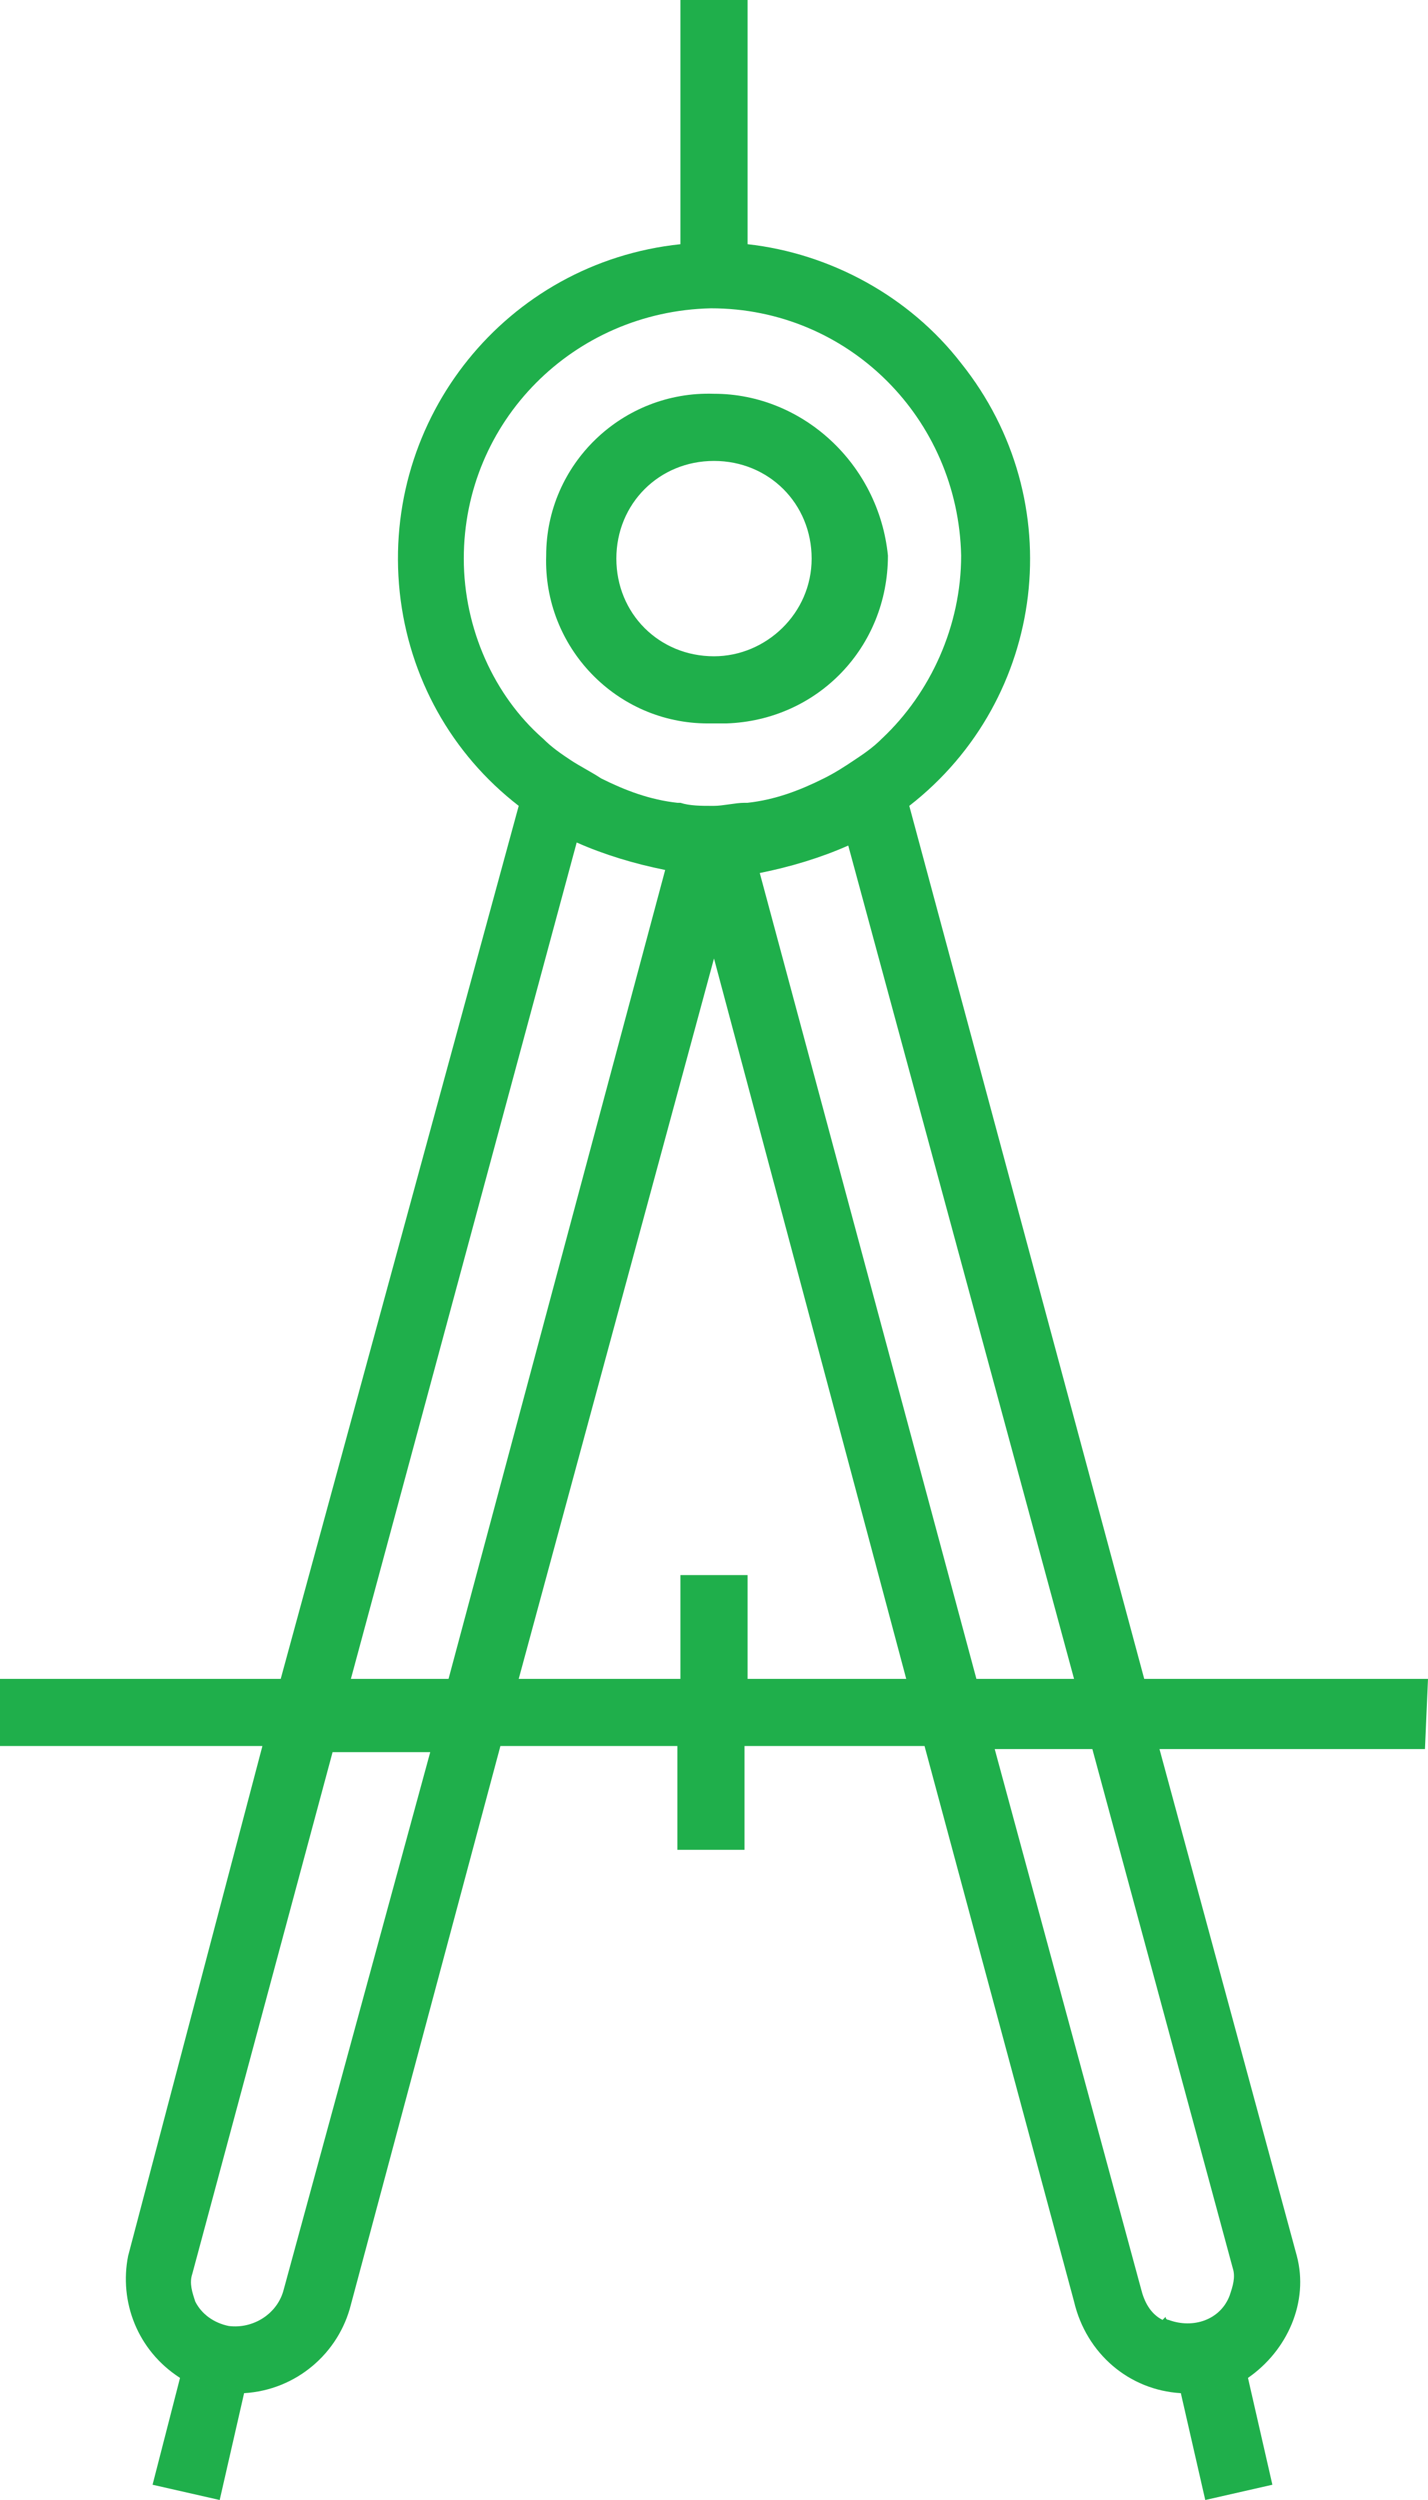 <?xml version="1.0" encoding="utf-8"?>
<!-- Generator: Adobe Illustrator 24.0.3, SVG Export Plug-In . SVG Version: 6.00 Build 0)  -->
<svg version="1.1" id="Groupe_112" xmlns="http://www.w3.org/2000/svg" xmlns:xlink="http://www.w3.org/1999/xlink" x="0px" y="0px"
	 viewBox="0 0 46.8 81.9" style="enable-background:new 0 0 46.8 81.9;" xml:space="preserve">
<style type="text/css">
	.st0{fill:#1FAF4B;}
</style>
<path id="Tracé_48" class="st0" d="M23.4,12.9c-3-0.1-5.5,2.3-5.5,5.3c-0.1,3,2.3,5.5,5.3,5.5c0.1,0,0.2,0,0.3,0s0.2,0,0.3,0
	c3-0.1,5.3-2.5,5.3-5.5C28.8,15.2,26.3,12.9,23.4,12.9L23.4,12.9L23.4,12.9z M23.4,21.5c-1.8,0-3.2-1.4-3.2-3.2
	c0-1.8,1.4-3.2,3.2-3.2c1.8,0,3.2,1.4,3.2,3.2S25.1,21.5,23.4,21.5L23.4,21.5z"/>
<path id="Tracé_49" class="st0" d="M46.8,55h-9.3l-7.7-28.6c4.5-3.5,5.3-10,1.7-14.5c-1.7-2.2-4.3-3.6-7-3.9V0h-2.2v8
	c-5.7,0.6-9.8,5.7-9.2,11.4c0.3,2.8,1.7,5.3,3.9,7L9.2,55H0v2.2h8.6L4.2,73.9c-0.3,1.5,0.3,3.1,1.7,4L5,81.4l2.2,0.5L8,78.4
	c1.7-0.1,3.1-1.3,3.5-2.9l4.9-18.3h5.8v3.4h2.2v-3.4h5.9l4.9,18.2c0.4,1.7,1.8,2.9,3.5,3l0.8,3.5l2.2-0.5l-0.8-3.5
	c1.3-0.9,2-2.5,1.6-4l-4.5-16.6h8.7L46.8,55L46.8,55z M15.2,18.3c0-4.5,3.6-8.1,8.1-8.2c4.5,0,8.1,3.6,8.2,8.1c0,2.3-1,4.5-2.6,6
	c-0.3,0.3-0.6,0.5-0.9,0.7c-0.3,0.2-0.6,0.4-1,0.6c-0.8,0.4-1.6,0.7-2.5,0.8c0,0-0.1,0-0.1,0c-0.3,0-0.7,0.1-1,0.1h-0.1
	c-0.3,0-0.7,0-1-0.1c0,0-0.1,0-0.1,0c-0.9-0.1-1.7-0.4-2.5-0.8c-0.3-0.2-0.7-0.4-1-0.6c-0.3-0.2-0.6-0.4-0.9-0.7
	C16.2,22.8,15.2,20.6,15.2,18.3z M9.3,75c-0.2,0.8-1,1.3-1.8,1.2c-0.5-0.1-0.9-0.4-1.1-0.8c-0.1-0.3-0.2-0.6-0.1-0.9l4.6-17.1h3.2
	L9.3,75z M14.7,55h-3.2l7.4-27.4c0.9,0.4,1.9,0.7,2.9,0.9L14.7,55z M24.5,55v-3.4h-2.2V55H17l6.4-23.6L29.7,55H24.5z M24.9,28.6
	c1-0.2,2-0.5,2.9-0.9L35.2,55H32L24.9,28.6z M40.4,74.3c0.1,0.3,0,0.6-0.1,0.9c-0.3,0.8-1.2,1.1-2,0.8c0,0-0.1,0-0.1-0.1L38.1,76
	c-0.4-0.2-0.6-0.6-0.7-1l-4.8-17.7h3.2L40.4,74.3z"/>
</svg>
